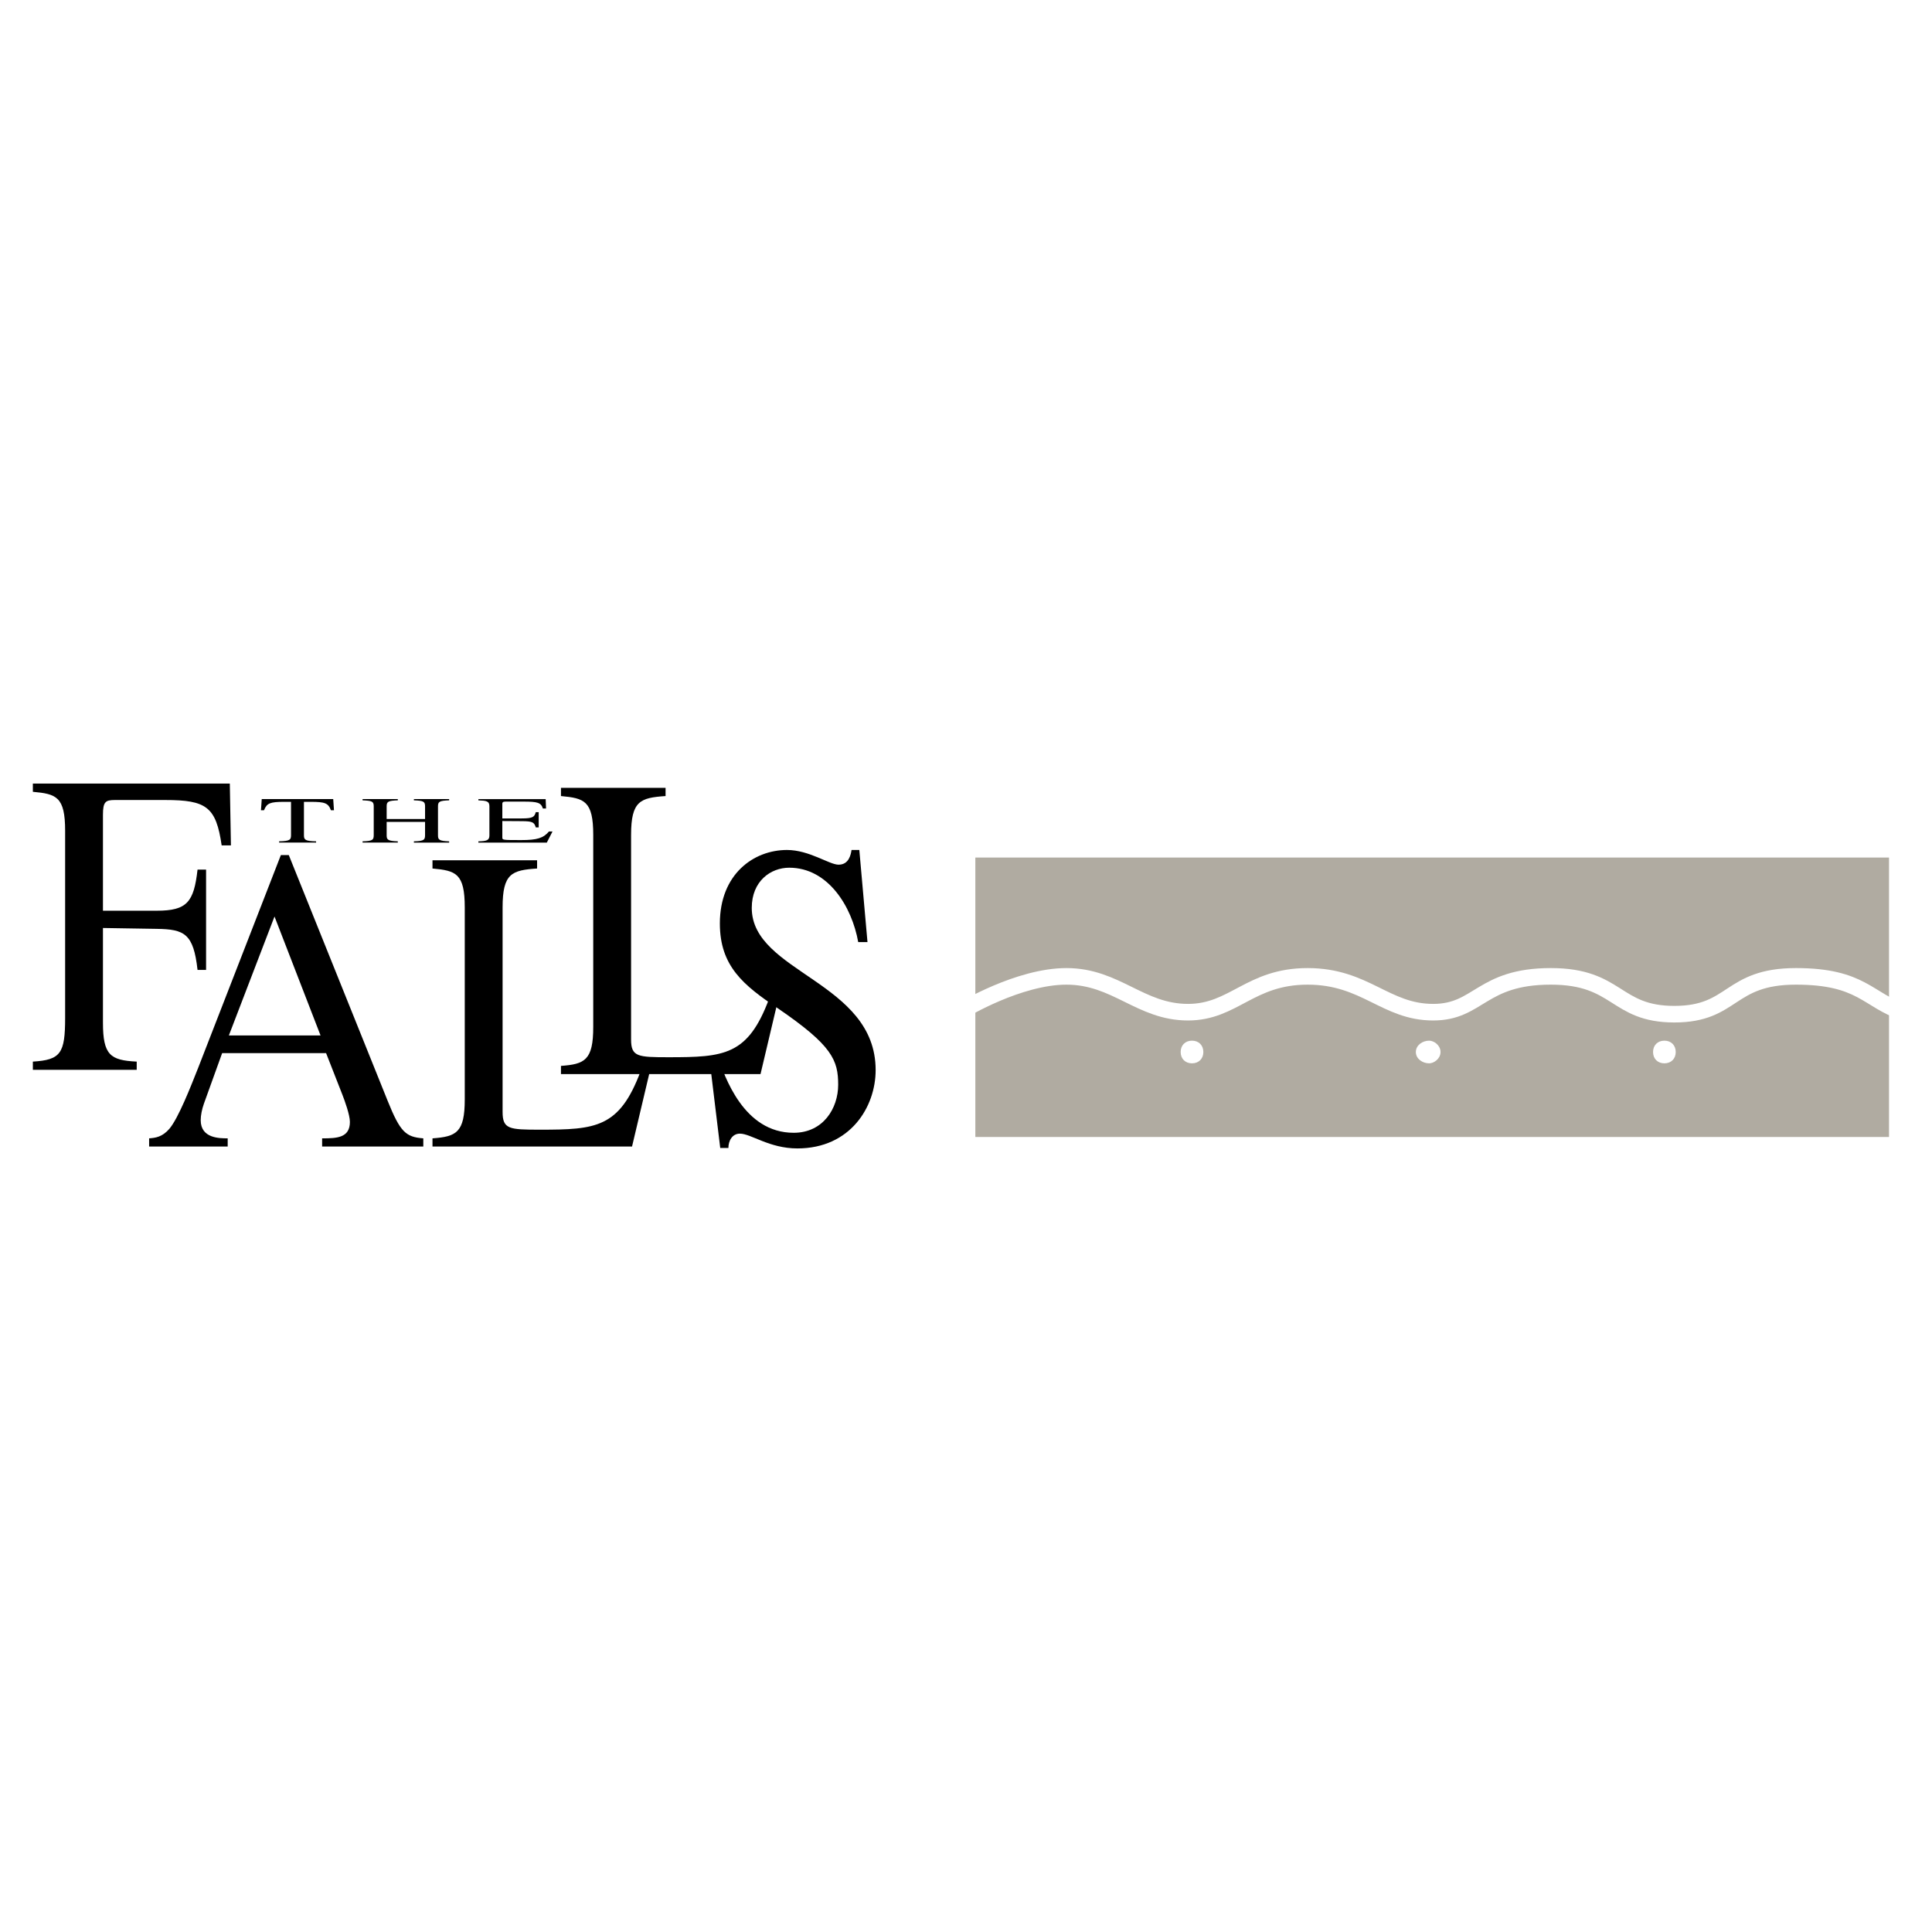 <?xml version="1.0" encoding="utf-8"?>
<!-- Generator: Adobe Illustrator 13.0.0, SVG Export Plug-In . SVG Version: 6.00 Build 14948)  -->
<!DOCTYPE svg PUBLIC "-//W3C//DTD SVG 1.0//EN" "http://www.w3.org/TR/2001/REC-SVG-20010904/DTD/svg10.dtd">
<svg version="1.0" id="Layer_1" xmlns="http://www.w3.org/2000/svg" xmlns:xlink="http://www.w3.org/1999/xlink" x="0px" y="0px"
	 width="192.756px" height="192.756px" viewBox="0 0 192.756 192.756" enable-background="new 0 0 192.756 192.756"
	 xml:space="preserve">
<g>
	<polygon fill-rule="evenodd" clip-rule="evenodd" fill="#FFFFFF" points="0,0 192.756,0 192.756,192.756 0,192.756 0,0 	"/>
	<path fill-rule="evenodd" clip-rule="evenodd" d="M31.538,83.939c-1.062-0.02-1.213-0.144-1.213-0.59V80h0.682
		c1.391,0,1.745,0.118,2.01,0.839h0.303l-0.075-1.114h-7.131l-0.076,1.114h0.303C26.62,80.125,26.961,80,28.352,80h0.683v3.277
		c0,0.485-0.038,0.636-1.188,0.662v0.125h3.691V83.939L31.538,83.939z"/>
	<path fill-rule="evenodd" clip-rule="evenodd" d="M36.175,84.064h3.515v-0.125c-0.986-0.033-1.113-0.157-1.113-0.59V82h3.831v1.278
		c0,0.492-0.051,0.636-1.113,0.662v0.125h3.515v-0.125c-0.986-0.033-1.112-0.157-1.112-0.59v-2.91c0-0.465,0.152-0.551,1.112-0.59
		v-0.125h-3.515v0.125c0.936,0.039,1.113,0.104,1.113,0.59v1.271h-3.831V80.44c0-0.465,0.152-0.551,1.113-0.59v-0.125h-3.515v0.125
		c0.936,0.039,1.112,0.104,1.112,0.59v2.837c0,0.492-0.05,0.636-1.112,0.662V84.064L36.175,84.064z"/>
	<path fill-rule="evenodd" clip-rule="evenodd" d="M55.124,82.956H54.77c-0.556,0.662-1.188,0.859-2.769,0.859
		c-1.884,0-1.884-0.007-1.884-0.275v-1.625l1.947,0.013c1.049,0.007,1.239,0.099,1.391,0.623h0.291v-1.52h-0.291
		c-0.139,0.465-0.266,0.623-1.391,0.623h-1.947v-1.455c0-0.223,0.152-0.223,0.417-0.223h1.707c1.404,0,1.732,0.104,1.922,0.688
		h0.316l-0.038-0.937h-6.713v0.125c0.796,0.033,1.1,0.072,1.1,0.59v2.91c0,0.504-0.291,0.563-1.1,0.59v0.125h6.827L55.124,82.956
		L55.124,82.956z"/>
	<path fill-rule="evenodd" clip-rule="evenodd" d="M20.56,96.772V86.763h-0.851c-0.37,3.236-1.036,4.099-4.071,4.099h-5.366v-9.578
		c0-1.294,0.259-1.467,1.185-1.467h5.033c4.107,0,5.069,0.69,5.625,4.53h0.925l-0.111-6.169H3.279v0.82
		c2.331,0.215,3.219,0.475,3.219,3.882v18.68c0,3.539-0.444,4.186-3.219,4.357v0.82H13.64v-0.82
		c-2.627-0.129-3.368-0.646-3.368-3.883v-9.448l5.366,0.086c2.775,0.043,3.664,0.475,4.071,4.099H20.56L20.56,96.772z"/>
	<path fill-rule="evenodd" clip-rule="evenodd" d="M42.233,113.572c-1.742-0.131-2.296-0.605-3.562-3.754l-9.857-24.505h-0.792
		l-8.234,21.183c-0.752,1.898-1.979,5.047-2.89,6.127c-0.712,0.818-1.385,0.904-2.019,0.949v0.818h7.838v-0.818
		c-0.831,0-2.692,0-2.692-1.812c0-0.475,0.119-1.078,0.317-1.639l1.821-5.049h10.372l1.623,4.143
		c0.237,0.604,0.752,2.027,0.752,2.717c0,1.596-1.307,1.641-2.771,1.641v0.818h10.094V113.572L42.233,113.572z M22.835,103.305
		l4.553-11.865l4.592,11.865H22.835L22.835,103.305z"/>
	<path fill-rule="evenodd" clip-rule="evenodd" d="M53.585,85.831H43.15v0.82c2.331,0.216,3.219,0.475,3.219,3.883v19.156
		c0,3.32-0.851,3.709-3.219,3.883v0.818h19.908l1.776-7.506H63.91c-2.109,5.65-4.477,5.824-10.028,5.824
		c-3.072,0-3.738-0.043-3.738-1.77V90.534c0-3.408,0.925-3.71,3.441-3.883V85.831L53.585,85.831z"/>
	<path fill-rule="evenodd" clip-rule="evenodd" d="M66.404,78.603H55.968v0.82c2.332,0.216,3.22,0.475,3.22,3.883v19.155
		c0,3.322-0.851,3.711-3.22,3.883v0.82h19.909l1.776-7.508h-0.925c-2.109,5.652-4.478,5.824-10.028,5.824
		c-3.071,0-3.737-0.043-3.737-1.77V83.306c0-3.408,0.925-3.71,3.441-3.883V78.603L66.404,78.603z"/>
	<path fill-rule="evenodd" clip-rule="evenodd" d="M85.735,84.802h-0.777c-0.074,0.474-0.259,1.467-1.295,1.467
		c-0.925,0-2.923-1.467-5.144-1.467c-3.331,0-6.698,2.416-6.698,7.334c0,4.271,2.368,6.168,5.772,8.456
		c5.44,3.711,6.032,5.178,6.032,7.637c0,2.33-1.48,4.789-4.44,4.789c-4.996,0-6.883-5.609-7.586-7.637h-0.851l1.11,9.152h0.814
		c0-0.697,0.37-1.43,1.147-1.43c1.11,0,2.924,1.475,5.736,1.475c5.292,0,7.808-4.15,7.808-7.816c0-8.844-12.36-9.707-12.36-16.179
		c0-2.675,1.887-4.012,3.738-4.012c3.885,0,6.254,3.883,6.883,7.42h0.925L85.735,84.802L85.735,84.802z"/>
	
		<polygon fill-rule="evenodd" clip-rule="evenodd" fill="#B0ABA1" stroke="#B0ABA1" stroke-width="0.275" stroke-miterlimit="2.613" points="
		97.448,85.695 188.33,85.695 188.33,113.299 97.448,113.299 97.448,85.695 	"/>
	<path fill="none" stroke="#FFFFFF" stroke-width="1.654" stroke-miterlimit="2.613" d="M96.057,100.787
		c0,0,5.568-3.375,10.341-3.375c4.972,0,7.358,3.574,12.131,3.574c4.574,0,6.165-3.574,11.932-3.574
		c5.768,0,7.756,3.574,12.529,3.574c4.573,0,4.772-3.574,11.732-3.574c6.762,0,6.364,3.773,12.33,3.773s5.369-3.773,12.131-3.773
		c6.562,0,7.159,2.383,10.738,3.574"/>
	
		<path fill-rule="evenodd" clip-rule="evenodd" fill="#FFFFFF" stroke="#FFFFFF" stroke-width="0.275" stroke-miterlimit="2.613" d="
		M117.932,104.959c0-0.596,0.397-0.994,0.994-0.994s0.995,0.398,0.995,0.994s-0.398,0.992-0.995,0.992
		S117.932,105.555,117.932,104.959L117.932,104.959z"/>
	
		<path fill-rule="evenodd" clip-rule="evenodd" fill="#FFFFFF" stroke="#FFFFFF" stroke-width="0.275" stroke-miterlimit="2.613" d="
		M141.397,104.959c0-0.596,0.597-0.994,1.193-0.994c0.398,0,0.994,0.398,0.994,0.994s-0.596,0.992-0.994,0.992
		C141.994,105.951,141.397,105.555,141.397,104.959L141.397,104.959z"/>
	
		<path fill-rule="evenodd" clip-rule="evenodd" fill="#FFFFFF" stroke="#FFFFFF" stroke-width="0.275" stroke-miterlimit="2.613" d="
		M165.063,104.959c0-0.596,0.397-0.994,0.994-0.994s0.994,0.398,0.994,0.994s-0.397,0.992-0.994,0.992
		S165.063,105.555,165.063,104.959L165.063,104.959z"/>
</g>
</svg>
